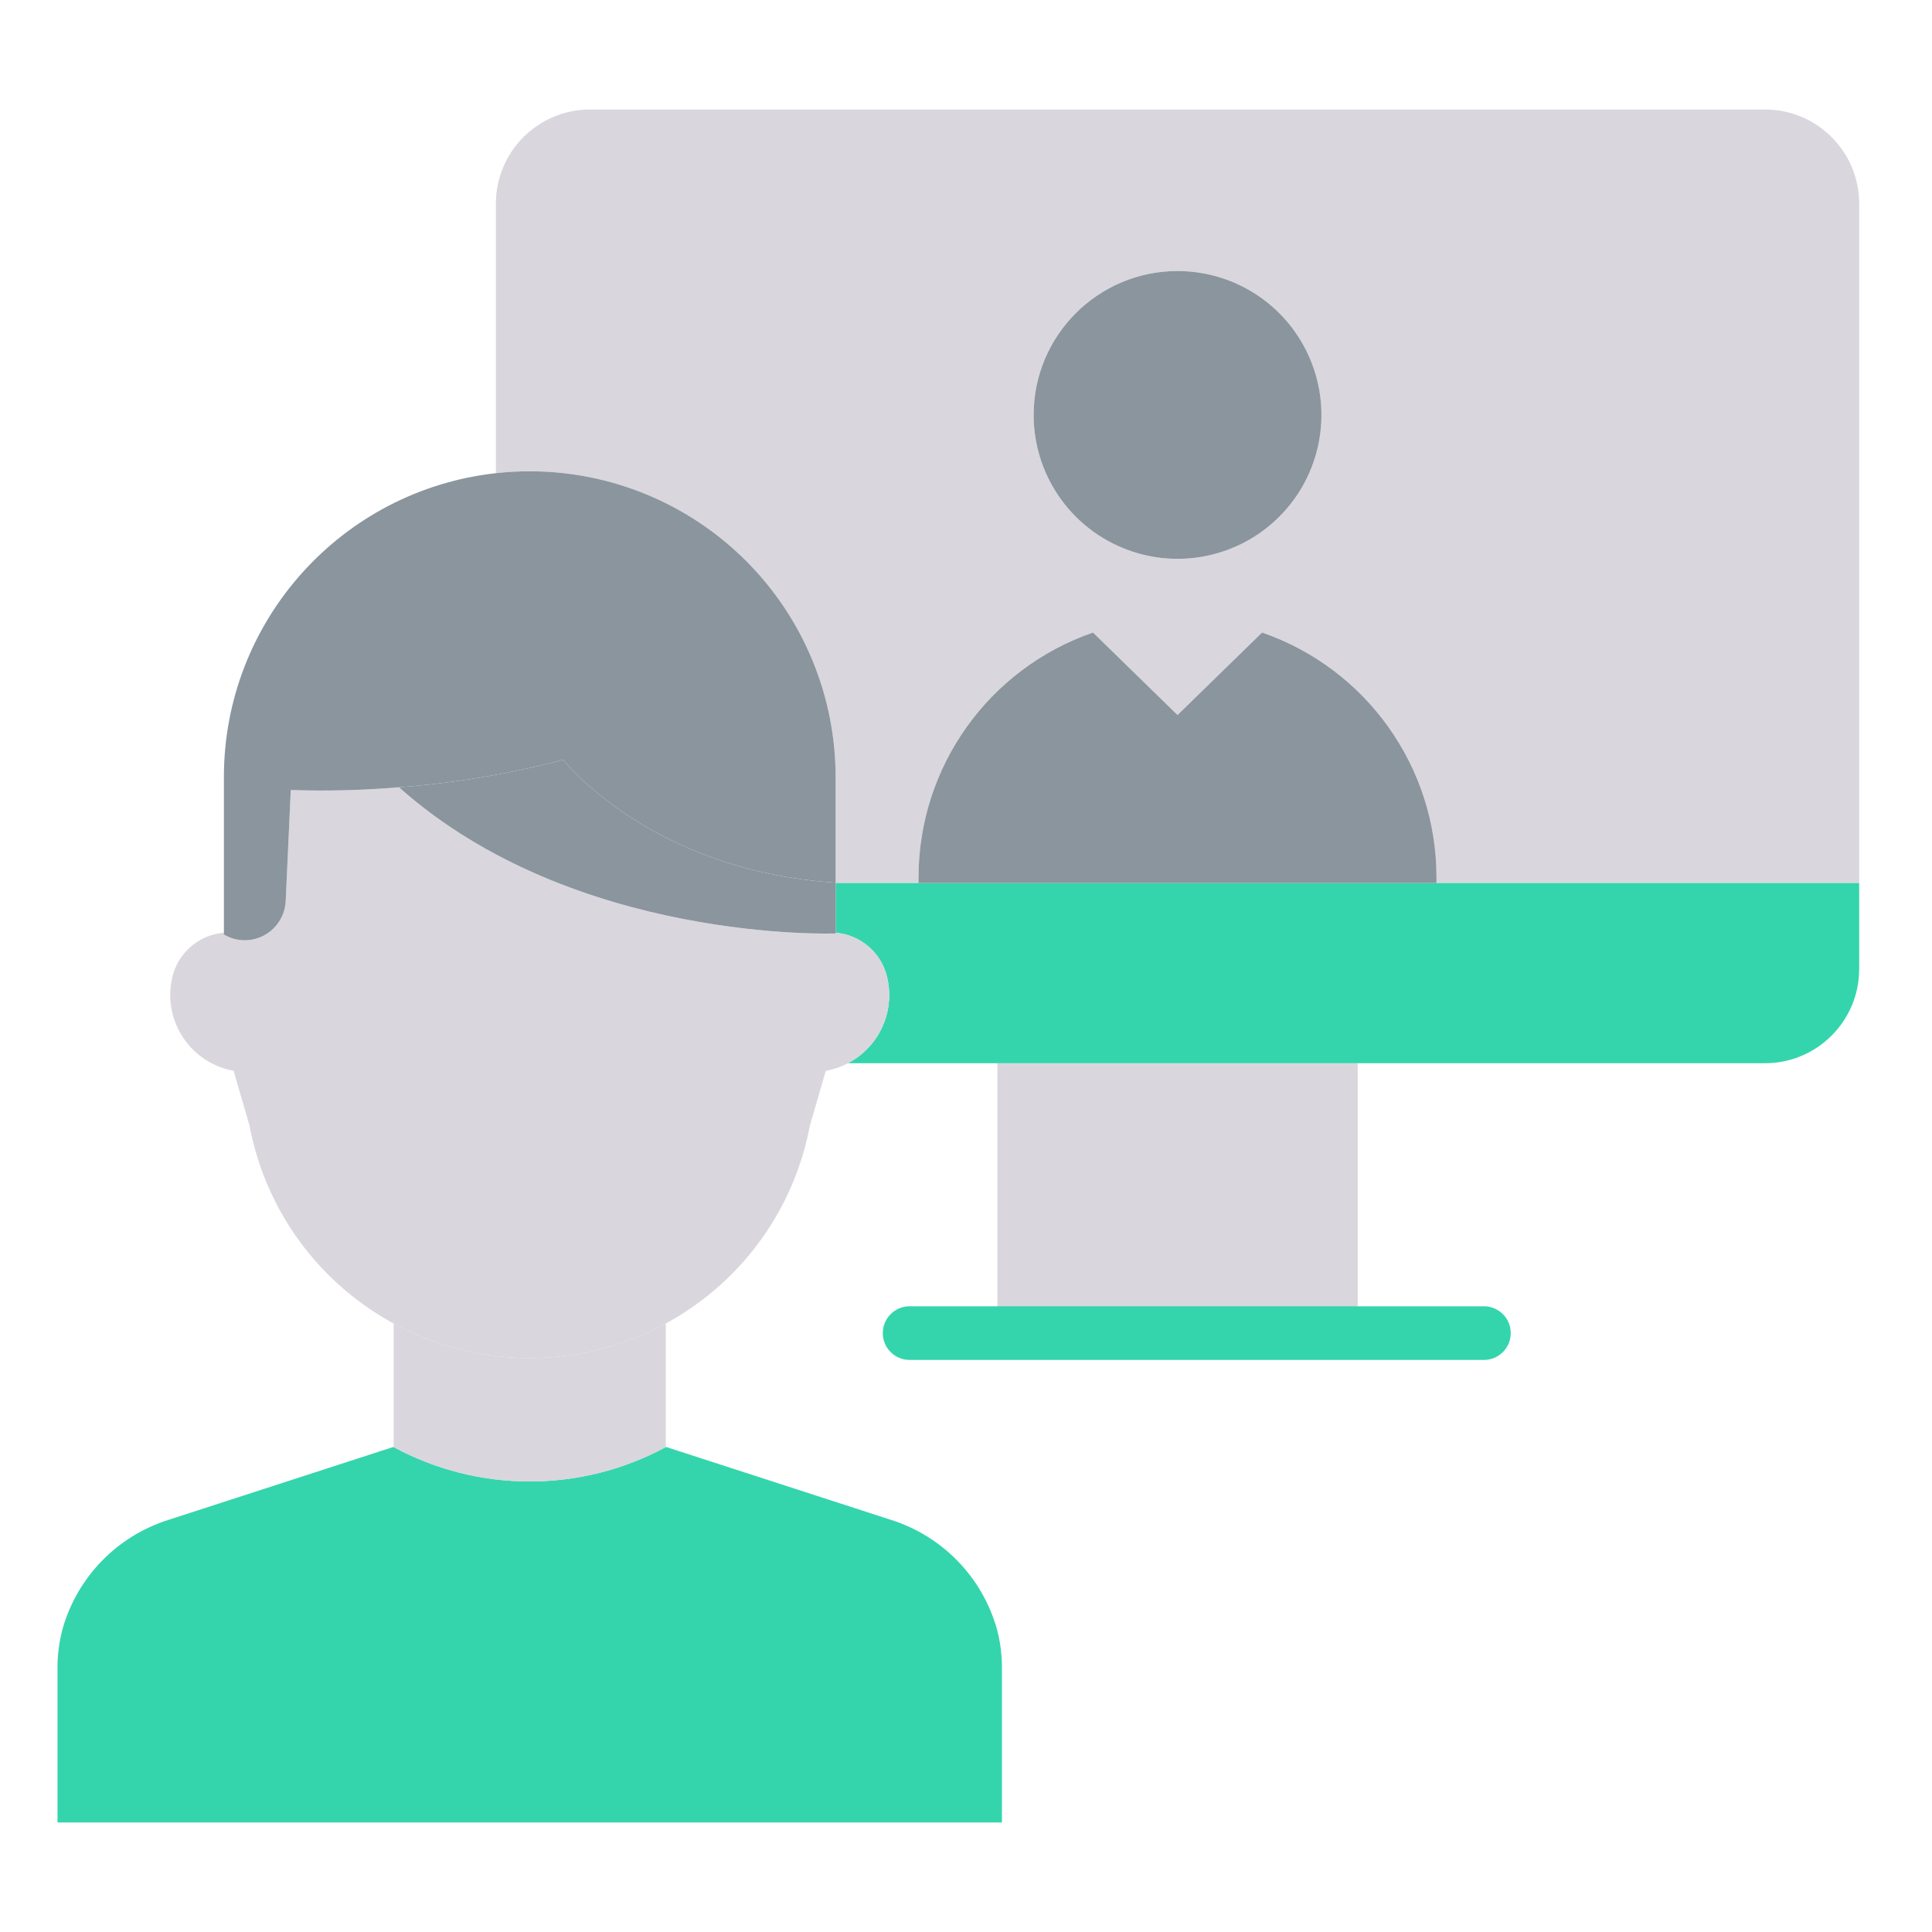 <?xml version="1.0" encoding="UTF-8"?>
<svg width="72px" height="72px" viewBox="0 0 72 72" version="1.1" xmlns="http://www.w3.org/2000/svg" xmlns:xlink="http://www.w3.org/1999/xlink">
    <!-- Generator: sketchtool 52.2 (67145) - http://www.bohemiancoding.com/sketch -->
    <title>4B77139B-3D90-4DCD-B6D5-256CB507497F</title>
    <desc>Created with sketchtool.</desc>
    <g id="DMS" stroke="none" stroke-width="1" fill="none" fill-rule="evenodd">
        <g id="DMS_TV" transform="translate(-70, -740)">
            <g id="Group-2-Copy-3" transform="translate(0, 518)">
                <g id="1" transform="translate(70, 222)">
                    <g id="baseline-important_devices-24px">
                        <polygon id="Path" points="0 0 72 0 72 72 0 72"></polygon>
                        <g id="video-call" transform="translate(2, 4)">
                            <rect id="Rectangle" fill="#D9D6DD" x="35.17" y="35.623" width="13.427" height="10.059"></rect>
                            <path d="M67.286,3.591 L67.286,28.909 L51.534,28.909 L51.534,28.697 C51.534,24.581 48.924,20.918 45.034,19.573 L41.883,22.647 L38.733,19.573 C34.842,20.918 32.232,24.581 32.231,28.697 L32.231,28.909 L29.141,28.909 L29.141,24.961 C29.141,21.939 27.94,19.039 25.803,16.902 C23.665,14.765 20.766,13.564 17.743,13.564 C17.321,13.564 16.899,13.587 16.48,13.634 L16.48,3.591 C16.48,1.653 18.051,0.081 19.99,0.081 L63.776,0.081 C65.714,0.081 67.286,1.653 67.286,3.591 Z M47.246,11.463 C47.245,8.502 44.845,6.101 41.883,6.101 C38.922,6.102 36.522,8.502 36.521,11.463 C36.521,14.425 38.922,16.825 41.883,16.826 C43.305,16.826 44.669,16.261 45.675,15.255 C46.681,14.249 47.246,12.885 47.246,11.463 Z" id="Shape" fill="#D9D6DD" fill-rule="nonzero"></path>
                            <path d="M67.286,28.909 L67.286,32.113 C67.286,34.051 65.714,35.623 63.776,35.623 L29.601,35.623 C29.928,35.451 30.219,35.218 30.459,34.937 C31.053,34.236 31.275,33.293 31.056,32.4 C30.837,31.498 30.066,30.837 29.141,30.76 L29.141,28.909 L67.286,28.909 Z" id="Path" fill="#34D5AC"></path>
                            <path d="M41.883,22.647 L45.034,19.573 C48.924,20.918 51.534,24.581 51.534,28.697 L51.534,28.909 L32.231,28.909 L32.231,28.697 C32.232,24.581 34.842,20.918 38.733,19.573 L41.883,22.647 Z" id="Path" fill="#8A959D"></path>
                            <path d="M41.883,6.101 C44.052,6.101 46.007,7.407 46.837,9.411 C47.668,11.415 47.209,13.722 45.675,15.255 C44.142,16.789 41.835,17.248 39.831,16.417 C37.827,15.587 36.521,13.632 36.521,11.463 C36.522,8.502 38.922,6.102 41.883,6.101 Z" id="Path" fill="#8A959D"></path>
                            <path d="M35.339,58.196 L35.339,63.919 L0.143,63.919 L0.143,58.196 C0.139,57.765 0.185,57.336 0.28,56.916 C0.297,56.84 0.316,56.766 0.336,56.691 C0.886,54.765 2.367,53.243 4.279,52.641 L12.661,49.923 C15.83,51.639 19.651,51.639 22.82,49.923 L31.204,52.641 C33.115,53.244 34.596,54.765 35.146,56.691 C35.166,56.766 35.184,56.84 35.203,56.916 C35.297,57.336 35.342,57.765 35.339,58.196 Z" id="Path" fill="#34D5AC"></path>
                            <path d="M29.601,35.623 C29.341,35.76 29.06,35.855 28.77,35.906 L28.77,35.923 L28.18,37.953 C27.235,42.974 22.85,46.611 17.741,46.611 C12.631,46.611 8.246,42.974 7.301,37.953 L6.711,35.923 L6.711,35.906 C5.931,35.767 5.243,35.311 4.81,34.647 C4.378,33.983 4.238,33.17 4.426,32.4 C4.645,31.497 5.418,30.836 6.344,30.76 L6.344,30.826 C6.578,30.966 6.846,31.04 7.119,31.04 C7.937,31.04 8.61,30.397 8.647,29.58 L8.836,25.441 C10.181,25.487 11.527,25.452 12.869,25.339 C19.401,31.16 29.141,30.786 29.141,30.786 L29.141,30.76 C30.066,30.837 30.837,31.498 31.056,32.4 C31.275,33.293 31.053,34.236 30.459,34.937 C30.219,35.218 29.928,35.451 29.601,35.623 Z" id="Path" fill="#D9D6DD"></path>
                            <path d="M29.141,30.76 L29.141,30.786 C29.141,30.786 19.401,31.16 12.869,25.339 C14.937,25.185 16.986,24.842 18.991,24.313 C18.991,24.313 22.204,28.447 29.141,28.894 L29.141,30.76 Z" id="Path" fill="#8A959D"></path>
                            <path d="M16.48,13.634 C16.899,13.587 17.321,13.564 17.743,13.564 C20.766,13.564 23.665,14.765 25.803,16.902 C27.94,19.039 29.141,21.939 29.141,24.961 L29.141,28.894 C22.204,28.447 18.991,24.313 18.991,24.313 C16.986,24.842 14.937,25.185 12.869,25.339 C11.527,25.452 10.181,25.487 8.836,25.441 L8.647,29.58 C8.61,30.397 7.937,31.04 7.119,31.04 C6.846,31.04 6.578,30.966 6.344,30.826 L6.344,24.961 C6.345,19.155 10.71,14.278 16.48,13.634 Z" id="Path" fill="#8A959D"></path>
                            <path d="M22.81,49.92 L22.82,49.923 C19.651,51.639 15.83,51.639 12.661,49.923 L12.671,49.92 L12.671,45.324 C15.833,47.04 19.648,47.04 22.81,45.324 L22.81,49.92 Z" id="Path" fill="#D9D6DD"></path>
                            <path d="M53.301,46.681 L31.899,46.681 C31.346,46.681 30.899,46.234 30.899,45.681 C30.899,45.129 31.346,44.681 31.899,44.681 L53.301,44.681 C53.854,44.681 54.301,45.129 54.301,45.681 C54.301,46.234 53.854,46.681 53.301,46.681 Z" id="Path" fill="#34D5AC"></path>
                        </g>
                    </g>
                </g>
            </g>
        </g>
    </g>
</svg>